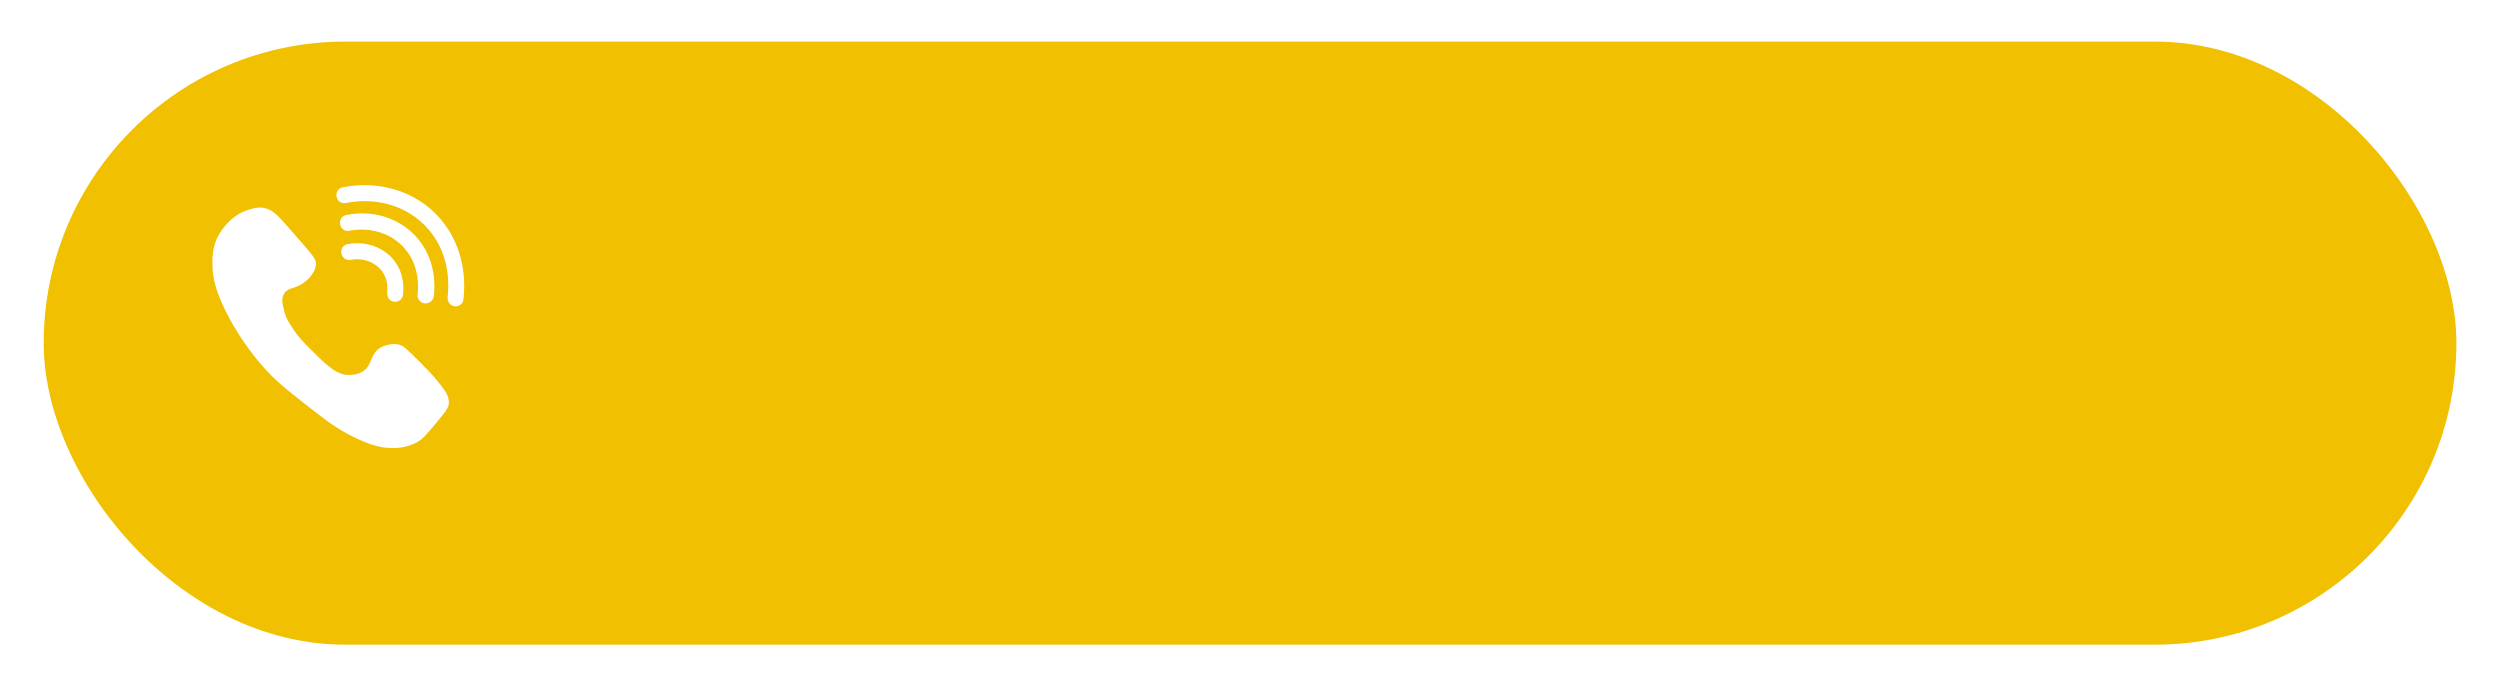 <?xml version="1.0" encoding="UTF-8" standalone="no"?><svg xmlns="http://www.w3.org/2000/svg" xmlns:xlink="http://www.w3.org/1999/xlink" data-name="Шар 2" fill="#000000" height="100" viewBox="0 0 363.84 100.08" width="364"><defs><filter filterUnits="userSpaceOnUse" id="a"><feOffset dx="4" dy="4"/><feGaussianBlur result="blur" stdDeviation="2"/><feFlood flood-color="#000000" flood-opacity="0.8"/><feComposite in2="blur" operator="in"/><feComposite in="SourceGraphic"/></filter><filter filterUnits="userSpaceOnUse" id="b"><feOffset dx="5.98" dy="5.98"/><feGaussianBlur result="blur-2" stdDeviation="2.99"/><feFlood flood-color="#000000" flood-opacity="0.8"/><feComposite in2="blur-2" operator="in"/><feComposite in="SourceGraphic"/></filter></defs><g data-name="Шар 1"><g id="change1_1"><rect fill="#f0c001" filter="url(#a)" height="87.88" rx="43.94" ry="43.94" width="351.57" x="2.14" y="2.06"/></g><g id="change2_1"><circle cx="49.07" cy="46" fill="#f0c001" filter="url(#b)" r="36.21"/></g><g fill="#ffffff" id="change3_1"><path d="m41.2,42.75c.56-.89,1.5-.61,2.77-1.5.19-.14,1.65-1.18,1.83-2.59.14-.94-.38-1.36-3.86-5.36-1.65-1.88-2.4-2.77-3.76-3.01-.8-.14-1.41.05-1.93.19-3.24.85-4.75,4-4.84,4.19-.75,1.69-.71,3.15-.66,4.37.05,1.36.38,3.34,2.12,6.72,2.07,4,4.47,6.87,5.88,8.37,1.74,1.88,3.67,3.34,7.48,6.3,1.32,1.03,3.72,2.82,6.96,4.09.89.33,1.98.71,3.34.75.85.05,2.45.05,4.04-.85.85-.47,1.5-1.27,2.87-2.92,1.13-1.36,1.69-2.07,1.74-2.68.09-1.18-.66-2.12-2.12-3.86-.28-.33-.89-.99-2.16-2.26-2.07-2.07-2.4-2.35-3.01-2.49-.89-.19-2.02,0-2.87.56-1.36.99-.99,2.45-2.35,3.34-.85.56-1.83.52-2.26.52-1.69-.09-3.06-1.41-5.69-4.04-.61-.61-1.65-1.65-2.59-3.2-.56-.89-.89-1.55-.99-2.35-.24-.75-.38-1.6.05-2.3Z"/><path d="m57.37,43.98h-.14c-.66-.09-1.08-.66-1.03-1.32.05-.56.14-1.98-.8-3.2-.99-1.27-2.73-1.93-4.51-1.6-.66.14-1.27-.28-1.36-.94-.14-.66.28-1.27.94-1.36,2.63-.47,5.27.47,6.77,2.45,1.46,1.88,1.36,4.04,1.27,4.89-.05.61-.56,1.08-1.13,1.08Z"/><path d="m61.79,44.21h-.14c-.66-.09-1.08-.66-1.03-1.32.14-1.08.24-3.86-1.5-6.21-1.88-2.54-5.08-3.67-8.42-3.06-.66.14-1.27-.28-1.36-.94-.14-.66.28-1.27.94-1.36,4.23-.85,8.37.71,10.77,3.95,2.26,3.06,2.12,6.54,1.93,7.9-.09.61-.56,1.03-1.18,1.03Z"/><path d="m66.17,44.63h-.14c-.66-.09-1.08-.66-1.03-1.32.19-1.6.38-5.69-2.26-9.22-2.77-3.76-7.57-5.5-12.56-4.51-.66.14-1.27-.28-1.36-.94-.14-.66.28-1.27.94-1.36,5.83-1.13,11.57.94,14.86,5.46,3.1,4.23,2.92,9.03,2.68,10.91-.05.56-.56.99-1.13.99Z"/></g></g></svg>